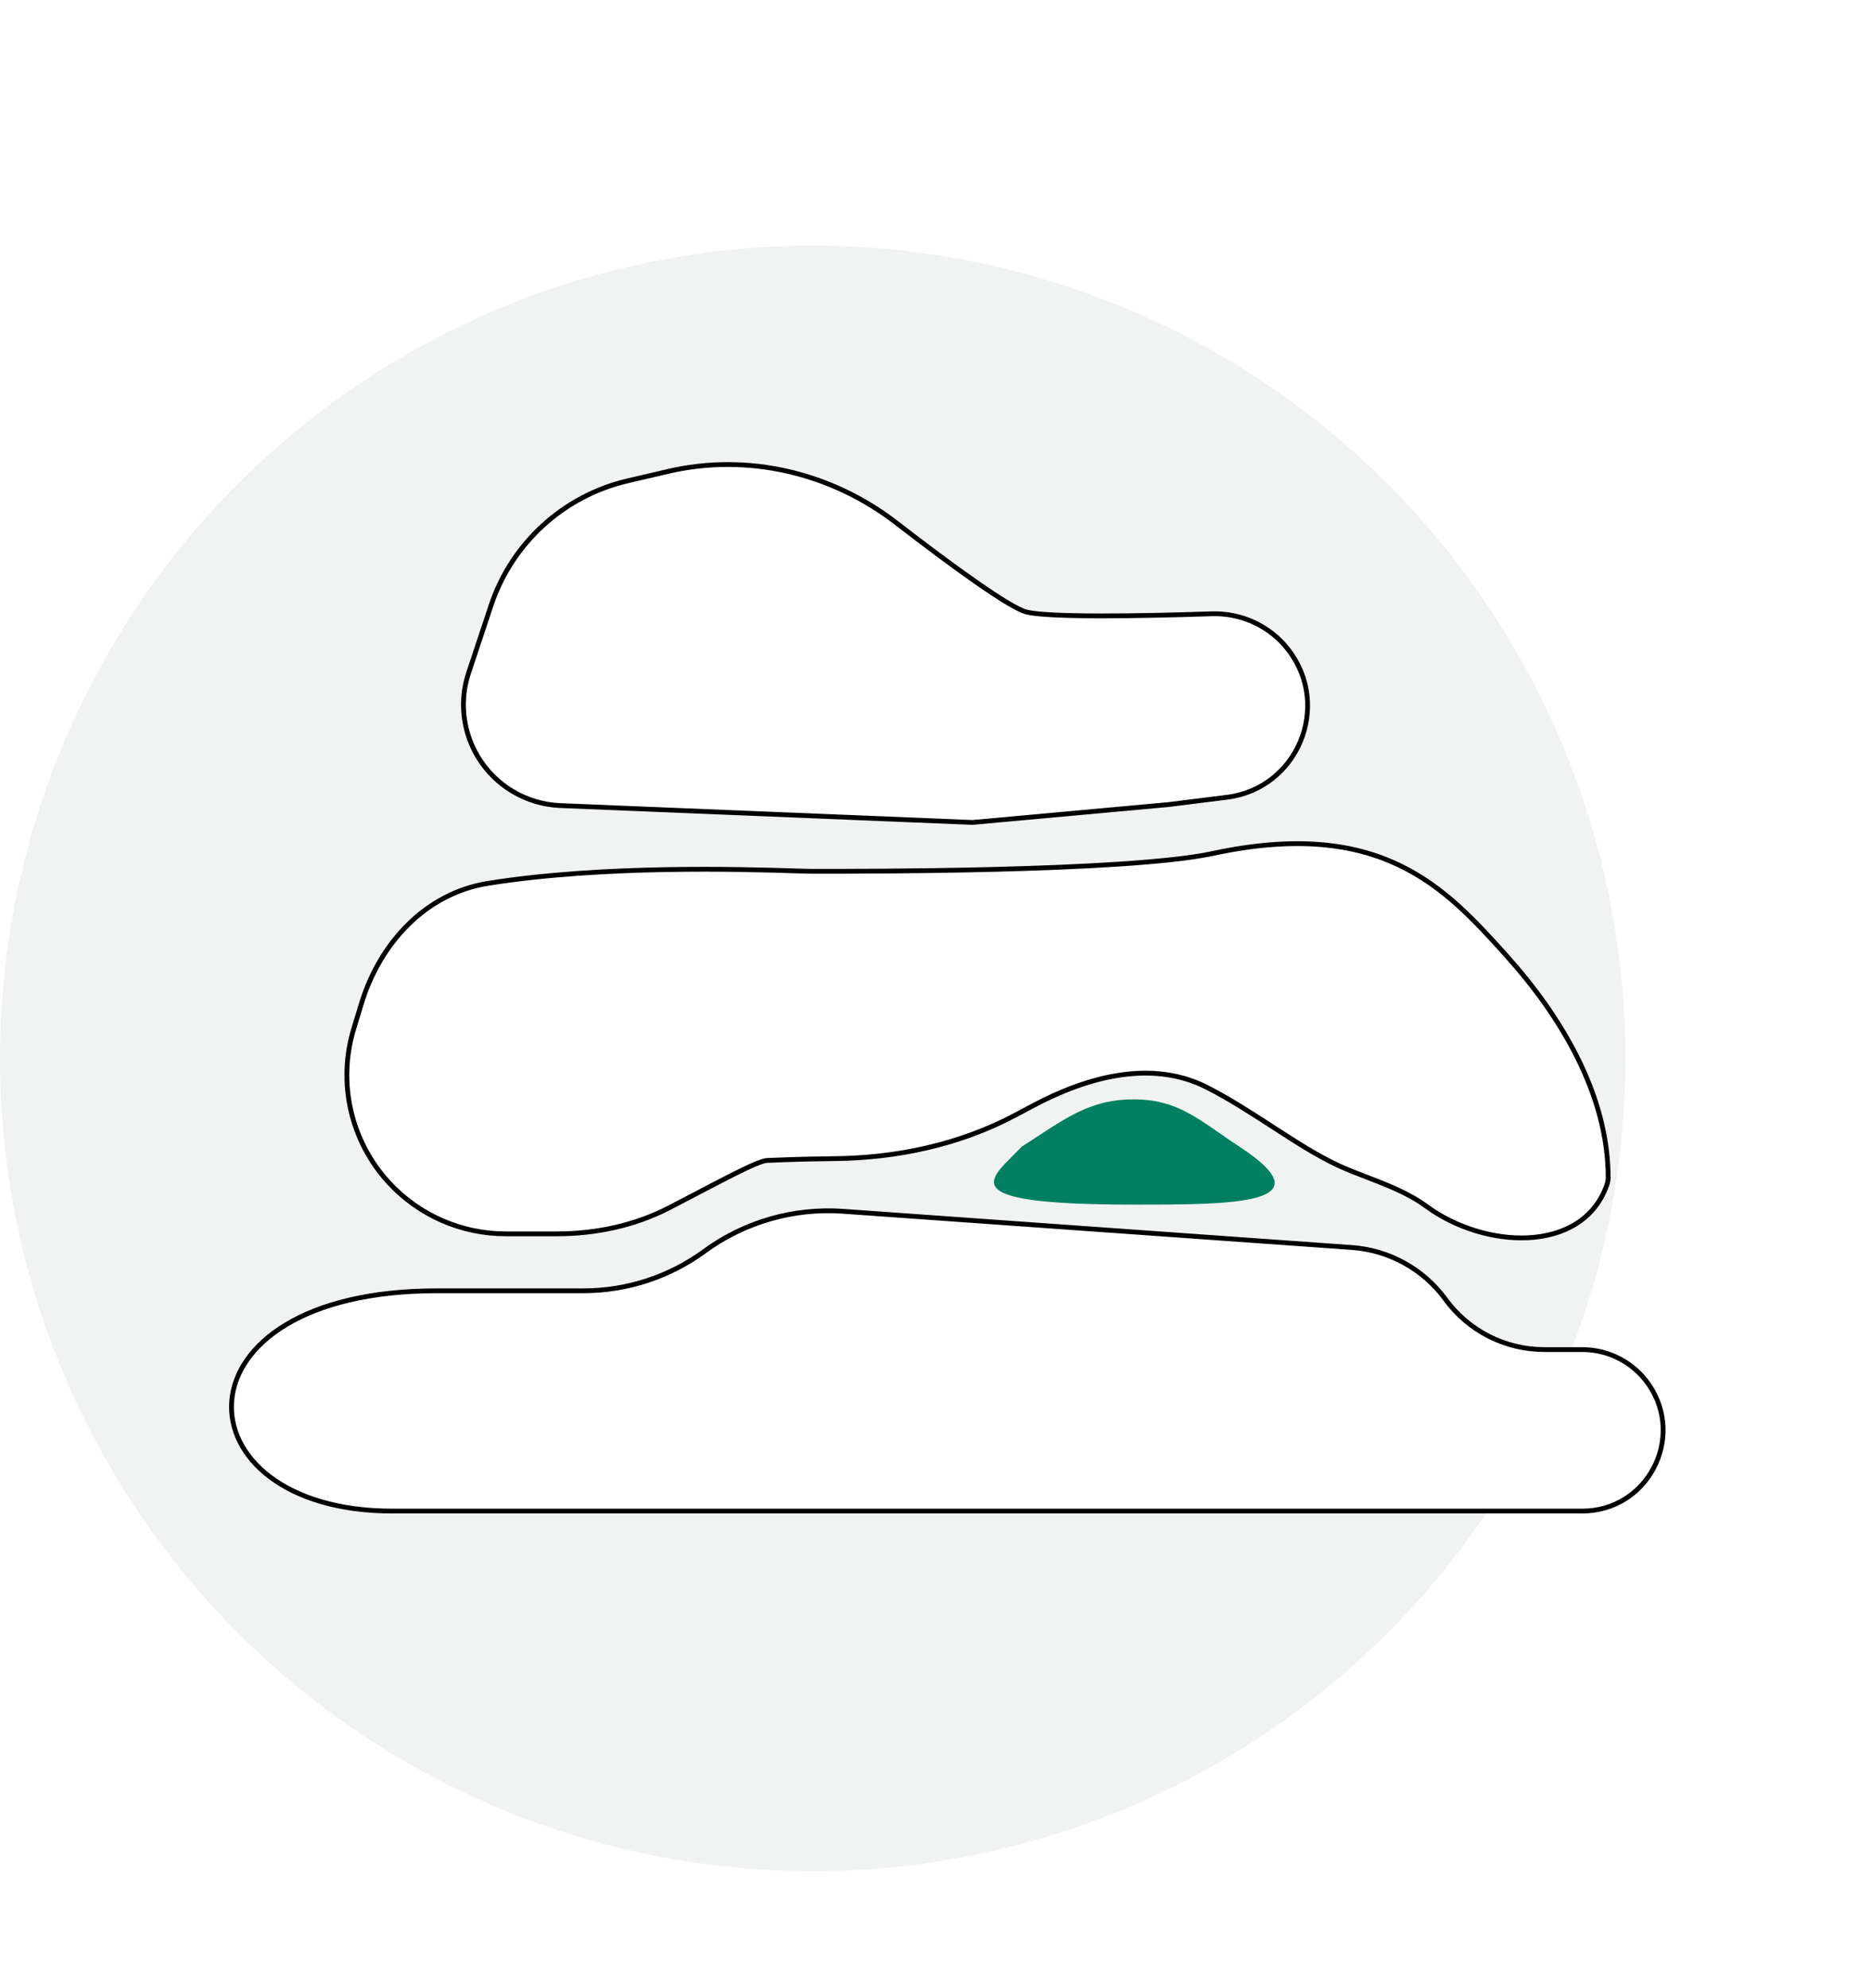 <svg width="160" height="170" viewBox="0 0 160 170" fill="none" xmlns="http://www.w3.org/2000/svg">
<rect width="160" height="170" fill="white"/>
<circle cx="69.5" cy="90.5" r="69.5" fill="#F1F2F2"/>
<path d="M83.144 70.322L83.157 70.323L83.171 70.322L99.955 68.792L99.955 68.792L99.962 68.791L104.925 68.17C110.974 67.412 113.899 60.358 110.162 55.541C108.594 53.521 106.146 52.394 103.592 52.481C100.611 52.582 97.135 52.665 94.161 52.662C92.673 52.66 91.314 52.637 90.205 52.584C89.09 52.531 88.246 52.447 87.779 52.331C87.444 52.246 86.887 51.971 86.145 51.528C85.41 51.089 84.515 50.497 83.511 49.798C81.503 48.399 79.07 46.577 76.637 44.698C71.095 40.418 63.946 38.713 57.121 40.309L53.673 41.115C48.189 42.398 43.765 46.436 41.988 51.779L40.075 57.532C38.8 61.366 40.355 65.571 43.817 67.653C45.058 68.4 46.467 68.822 47.913 68.881L83.144 70.322ZM115.614 106.669L72.101 103.572C67.868 103.271 63.665 104.481 60.241 106.988C57.239 109.185 53.615 110.369 49.895 110.369H37.377C31.63 110.369 27.347 111.526 24.445 113.278C21.542 115.031 20.014 117.386 19.817 119.77C19.619 122.156 20.758 124.523 23.092 126.285C25.425 128.045 28.953 129.205 33.563 129.205H135.308C140.859 129.205 144.141 122.988 141.01 118.404C139.723 116.521 137.589 115.395 135.308 115.395H132.054C128.717 115.395 125.58 113.799 123.615 111.102C121.731 108.518 118.804 106.896 115.614 106.669ZM43.242 105.5H47.614C50.952 105.5 54.264 104.802 57.238 103.267C58.064 102.841 58.879 102.413 59.659 102.004C60.723 101.446 61.722 100.922 62.598 100.48C63.357 100.098 64.017 99.78 64.54 99.558C64.802 99.448 65.027 99.362 65.211 99.305C65.399 99.246 65.528 99.222 65.605 99.222C65.682 99.222 65.882 99.213 66.187 99.201C66.478 99.189 66.866 99.174 67.338 99.157C68.311 99.123 69.653 99.086 71.275 99.071C76.688 99.024 82.071 97.88 86.859 95.332L88.325 94.551C93.068 92.027 98.541 90.582 103.247 92.993C105.174 93.98 107.006 95.168 108.79 96.324C108.995 96.457 109.2 96.59 109.404 96.722C111.376 97.997 113.296 99.201 115.205 99.989C115.754 100.216 116.309 100.429 116.861 100.642C118.672 101.339 120.462 102.029 121.994 103.155C124.461 104.968 127.755 105.987 130.704 105.833C133.658 105.679 136.302 104.343 137.378 101.411C137.47 101.162 137.524 100.924 137.524 100.707C137.524 93.624 133.513 86.924 128.812 81.699C126.209 78.805 123.527 75.843 119.695 73.999C115.855 72.151 110.882 71.436 103.708 72.977C100 73.773 92.202 74.156 84.927 74.338C78.165 74.507 71.88 74.502 69.811 74.501C69.656 74.501 69.525 74.501 69.42 74.501C69.148 74.501 68.631 74.485 67.909 74.463C63.534 74.327 51.656 73.959 41.763 75.525C36.374 76.379 32.471 80.654 30.898 85.837L30.249 87.975C28.85 92.579 29.994 97.58 33.253 101.119C35.825 103.911 39.447 105.5 43.242 105.5Z" fill="white" stroke="black" stroke-width="0.41"/>
<path d="M105.996 98.05C113.548 103 105.492 103 96.933 103C80.822 103 84.85 100.75 87.367 98.05C90.892 95.8 93.04 94 96.933 94C100.826 94 102.563 95.8 105.996 98.05Z" fill="#008060"/>
</svg>
